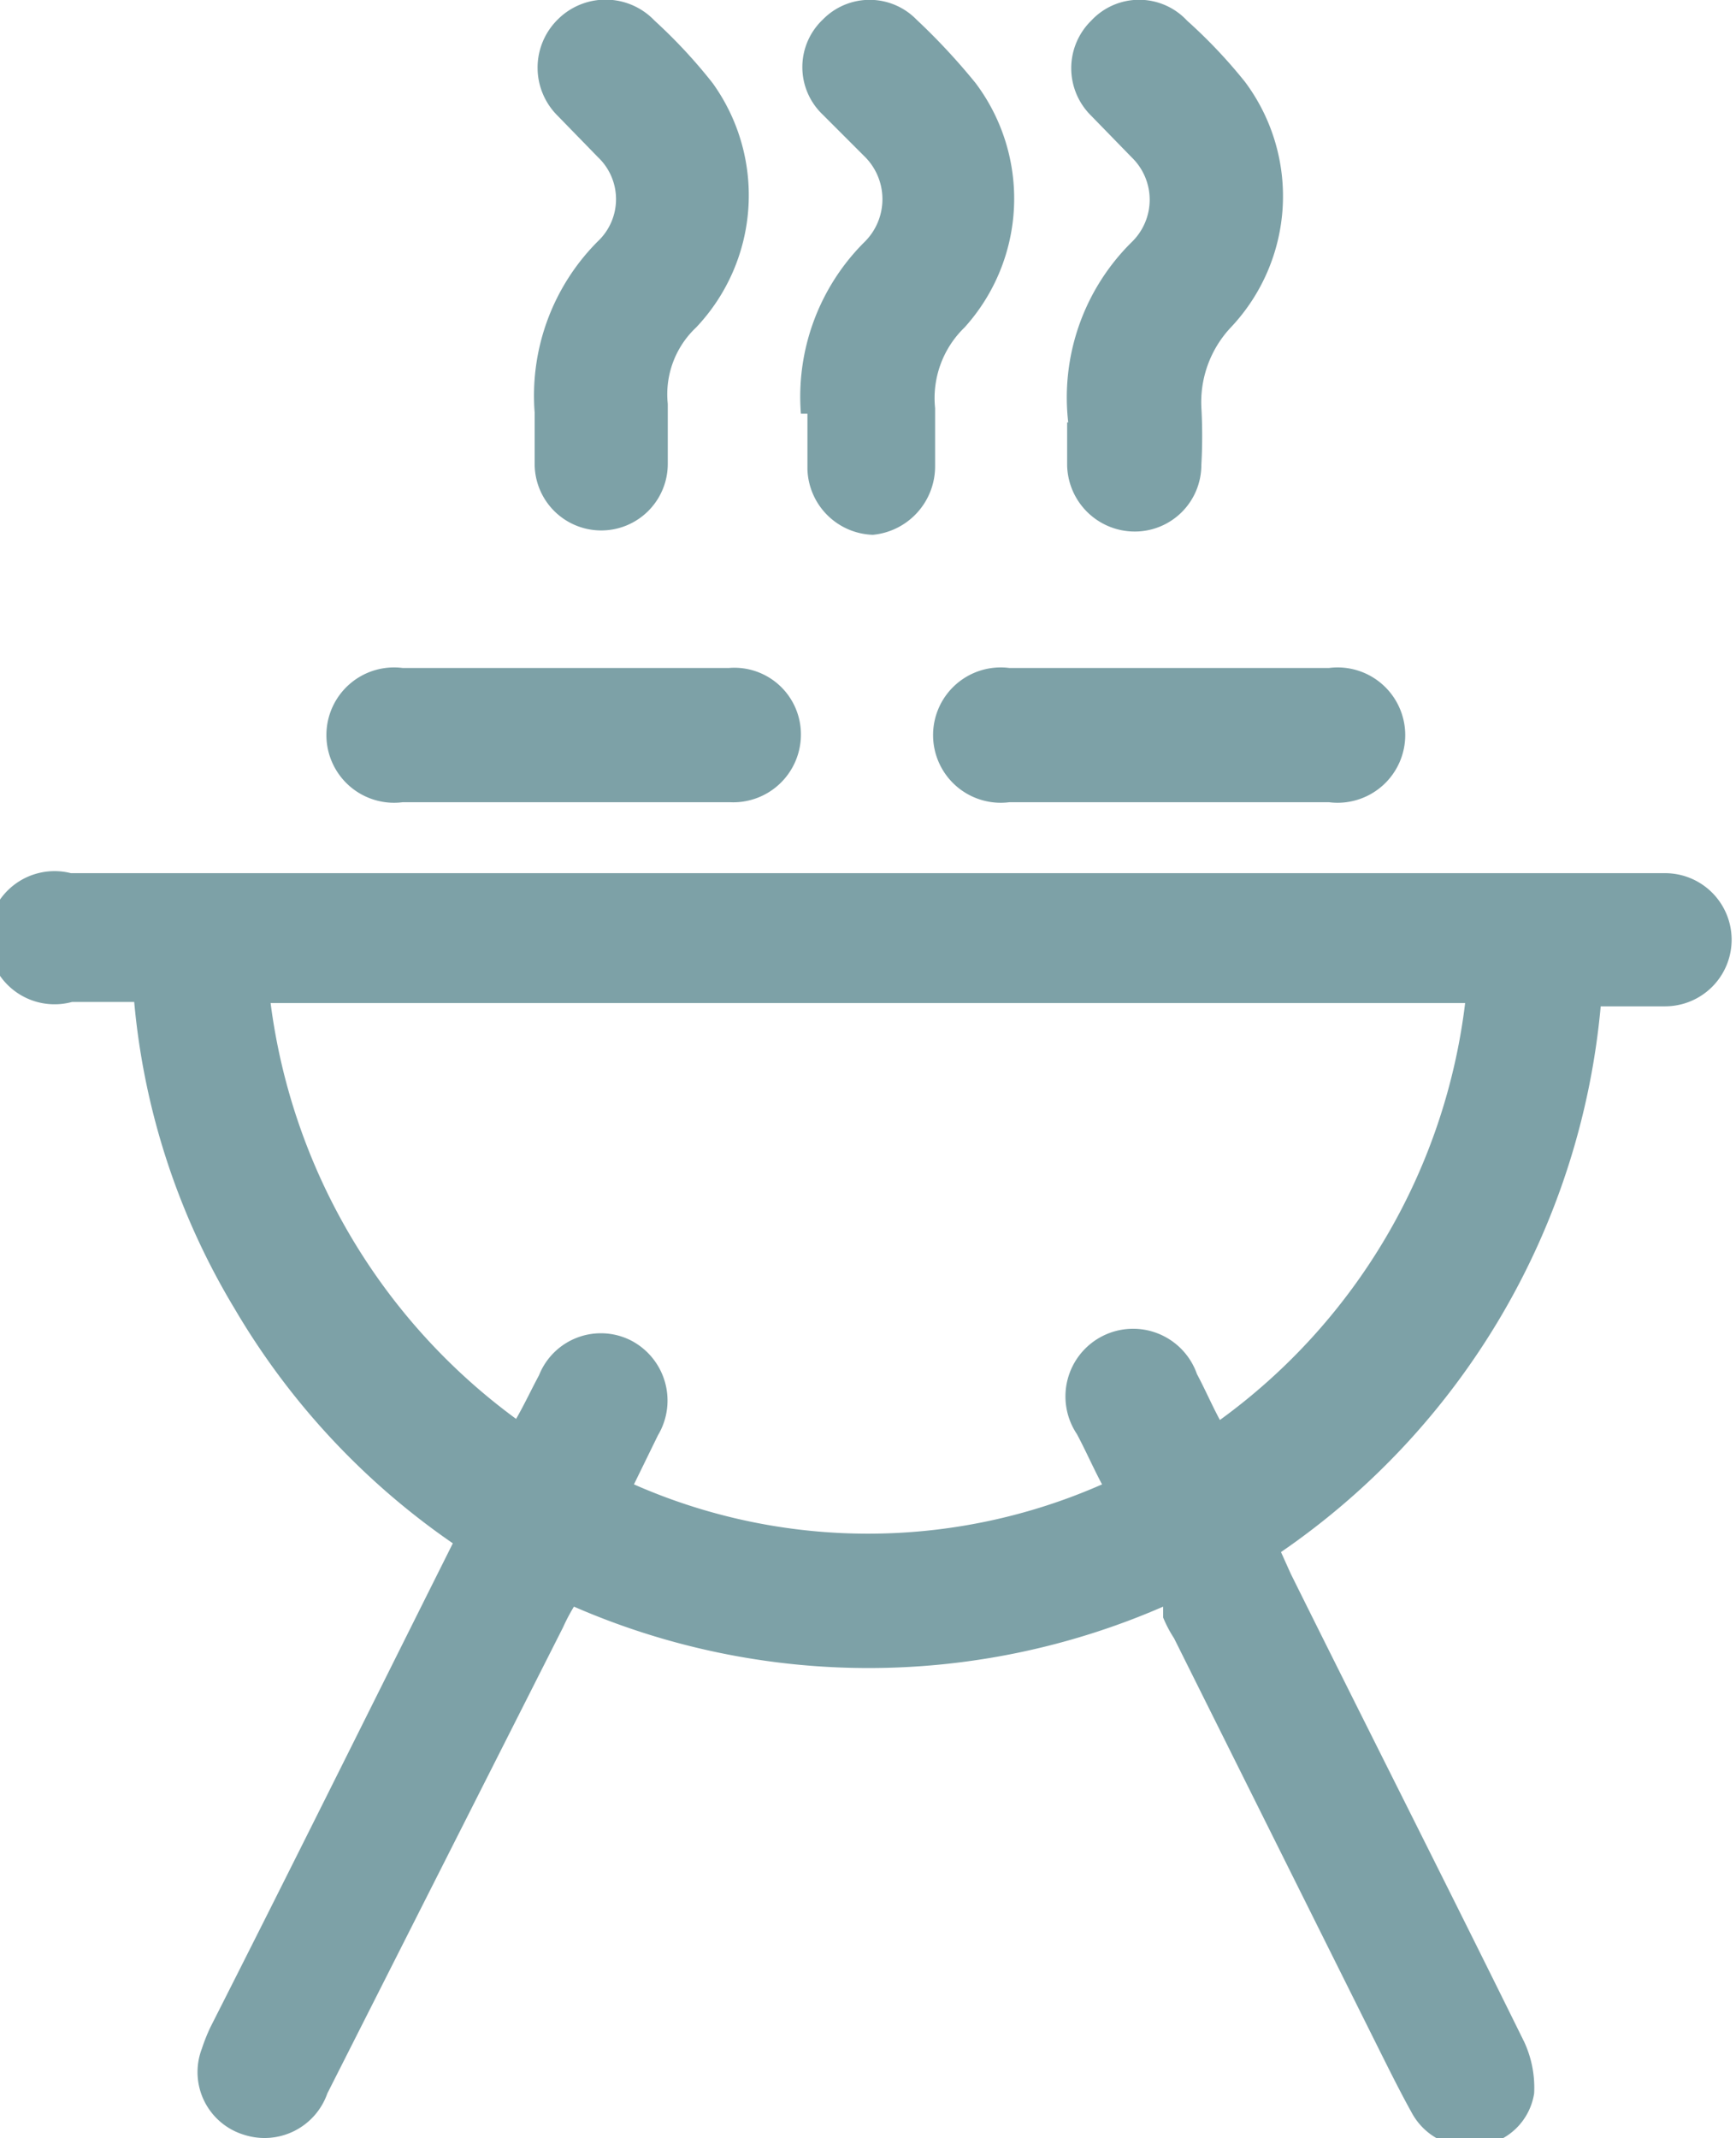 <svg xmlns="http://www.w3.org/2000/svg" viewBox="0 0 15.91 19.59"><defs><style>.cls-1{fill:#7da1a7;}</style></defs><g id="Layer_2" data-name="Layer 2"><g id="Layer_1-2" data-name="Layer 1"><path class="cls-1" d="M13.43,9.19H2.48A5.61,5.61,0,0,0,4.73,13c.08-.14.14-.27.21-.4a.61.61,0,0,1,.84-.32.62.62,0,0,1,.25.87l-.22.45a5.32,5.32,0,0,0,4.29,0c-.08-.15-.15-.31-.23-.46a.62.62,0,1,1,1.1-.55c.07.13.13.27.21.42a5.54,5.54,0,0,0,2.25-3.84m-2.77,5.55a6.76,6.76,0,0,1-5.4,0,1.74,1.74,0,0,0-.1.19L3,19.18a.61.61,0,0,1-.76.38.6.6,0,0,1-.39-.79,1.67,1.67,0,0,1,.08-.2c.71-1.4,1.41-2.81,2.11-4.21l.11-.22a6.77,6.77,0,0,1-2-2.15,6.58,6.58,0,0,1-.92-2.81H.66A.61.61,0,1,1,.65,8H15.26a.61.61,0,1,1,0,1.22h-.59a6.81,6.81,0,0,1-2.93,5l.09.2c.71,1.43,1.43,2.85,2.14,4.29a1,1,0,0,1,.09.47.57.57,0,0,1-.51.48.59.59,0,0,1-.61-.3c-.1-.18-.19-.36-.28-.54l-1.9-3.81a1.14,1.14,0,0,1-.1-.19"/><path class="cls-1" d="M4.9,3.78a2,2,0,0,1,.58-1.57.53.53,0,0,0,0-.77l-.37-.38a.62.62,0,0,1,0-.88A.62.62,0,0,1,6,.19a4.77,4.77,0,0,1,.53.57A1.76,1.76,0,0,1,6.38,3a.84.84,0,0,0-.26.7c0,.18,0,.37,0,.55a.61.61,0,1,1-1.22,0c0-.15,0-.29,0-.51"/><path class="cls-1" d="M7.34,3.79a2,2,0,0,1,.58-1.57.55.55,0,0,0,0-.79l-.38-.38a.6.6,0,0,1,0-.87.6.6,0,0,1,.86,0,5.89,5.89,0,0,1,.54.58A1.76,1.76,0,0,1,8.84,3a.9.9,0,0,0-.27.74c0,.17,0,.35,0,.53A.63.63,0,0,1,8,4.9a.62.62,0,0,1-.6-.6c0-.15,0-.29,0-.51"/><path class="cls-1" d="M9.79,3.87a2,2,0,0,1,.58-1.65.54.54,0,0,0,0-.78L10,1.06a.61.61,0,0,1,0-.87.6.6,0,0,1,.88,0,4.68,4.68,0,0,1,.53.56A1.75,1.75,0,0,1,11.28,3a1,1,0,0,0-.27.73,4.64,4.64,0,0,1,0,.53.61.61,0,0,1-.61.61.62.62,0,0,1-.62-.61V3.87"/><path class="cls-1" d="M5.21,6.12H6.68a.61.61,0,0,1,.66.62.62.62,0,0,1-.65.61h-3a.62.62,0,1,1,0-1.23H5.21"/><path class="cls-1" d="M10.71,6.12h1.47a.62.62,0,1,1,0,1.23H9.25a.62.62,0,1,1,0-1.23h1.45"/></g></g></svg>